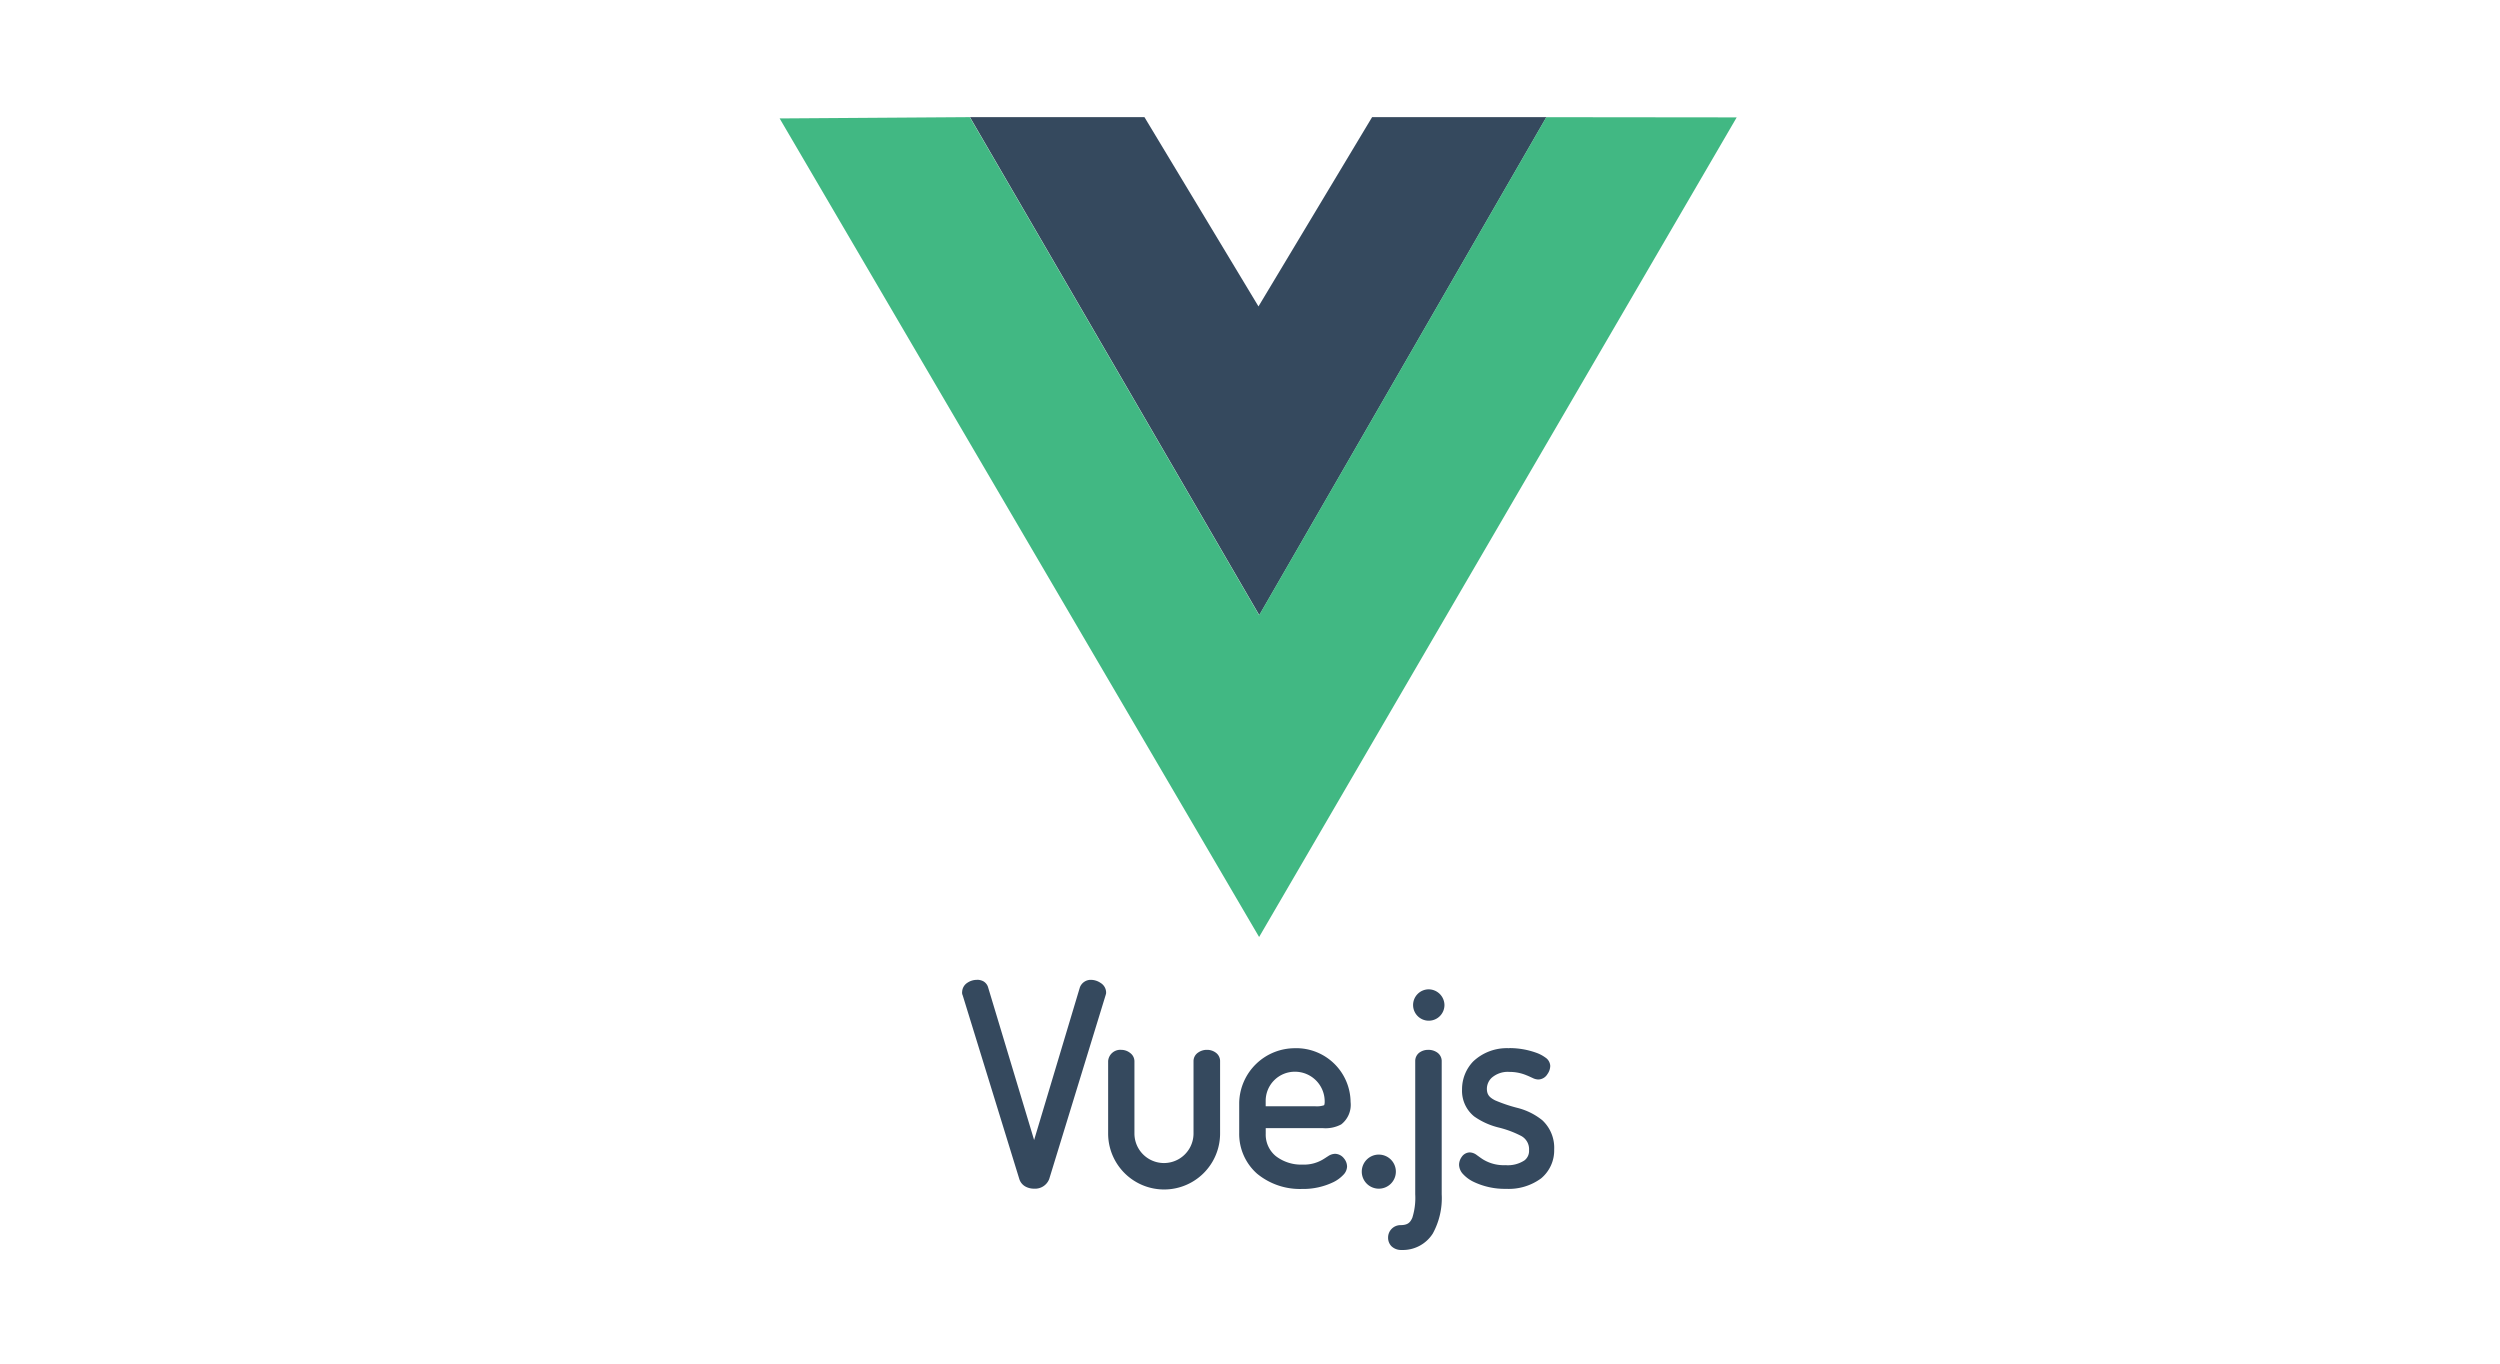 <svg xmlns="http://www.w3.org/2000/svg" width="110" height="60" viewBox="0 0 110 60">
  <g id="vuejs" transform="translate(-515 -5044)">
    <rect id="Rectangle_5925" data-name="Rectangle 5925" width="110" height="60" transform="translate(515 5044)" fill="none"/>
    <g id="vuejs-logo" transform="translate(539.894 5049)">
      <path id="Path_85424" data-name="Path 85424" d="M31.17,97.953a.743.743,0,0,0-.41.123.5.5,0,0,0-.238.405.281.281,0,0,0,.033.171l-.012-.03,2.494,8.092a.572.572,0,0,0,.272.334.781.781,0,0,0,.381.092.664.664,0,0,0,.663-.423h0l2.492-8.123v-.03c0,.041.012.017.012-.071a.5.5,0,0,0-.244-.406.765.765,0,0,0-.429-.135.511.511,0,0,0-.483.336l0,0L33.689,105l-2.019-6.7a.456.456,0,0,0-.2-.276.568.568,0,0,0-.295-.074Zm19.866.417a.69.69,0,1,0,.708.685A.7.7,0,0,0,51.036,98.37Zm-5.848,2.591a2.451,2.451,0,0,0-2.475,2.392v1.338a2.331,2.331,0,0,0,.786,1.79,2.962,2.962,0,0,0,1.976.672,3.048,3.048,0,0,0,1.4-.309,1.5,1.5,0,0,0,.408-.3.55.55,0,0,0,.176-.376.568.568,0,0,0-.138-.361.506.506,0,0,0-.391-.2.565.565,0,0,0-.3.1c-.083.051-.161.107-.255.161a1.623,1.623,0,0,1-.875.213,1.82,1.82,0,0,1-1.176-.373,1.222,1.222,0,0,1-.444-.984v-.248h2.5a1.465,1.465,0,0,0,.821-.163,1.092,1.092,0,0,0,.413-.986,2.393,2.393,0,0,0-2.427-2.368Zm9.411,0a2.149,2.149,0,0,0-1.593.584,1.766,1.766,0,0,0-.488,1.234,1.447,1.447,0,0,0,.534,1.183,3.159,3.159,0,0,0,1.078.488,4.472,4.472,0,0,1,.968.359.663.663,0,0,1,.368.644.522.522,0,0,1-.2.442,1.33,1.33,0,0,1-.834.211,1.747,1.747,0,0,1-.989-.251c-.1-.063-.185-.129-.27-.188a.538.538,0,0,0-.316-.122.439.439,0,0,0-.355.2.6.6,0,0,0-.115.349.626.626,0,0,0,.185.416,1.533,1.533,0,0,0,.436.321,3.177,3.177,0,0,0,1.448.317,2.4,2.4,0,0,0,1.54-.46,1.6,1.6,0,0,0,.576-1.274,1.65,1.65,0,0,0-.528-1.289,2.857,2.857,0,0,0-1.09-.539,6.678,6.678,0,0,1-.985-.333c-.243-.127-.358-.244-.358-.514a.675.675,0,0,1,.207-.474,1.08,1.08,0,0,1,.793-.262,1.91,1.91,0,0,1,.752.152c.1.039.179.08.258.114a.6.6,0,0,0,.256.068.483.483,0,0,0,.4-.24.634.634,0,0,0,.122-.36.467.467,0,0,0-.214-.366,1.556,1.556,0,0,0-.417-.216,3.493,3.493,0,0,0-1.163-.2Zm-17.065.072a.537.537,0,0,0-.588.492v3.188a2.463,2.463,0,0,0,4.926,0v-3.2a.455.455,0,0,0-.188-.356.638.638,0,0,0-.389-.125.661.661,0,0,0-.392.122.451.451,0,0,0-.2.359v3.2a1.3,1.3,0,1,1-2.6,0v-3.188a.455.455,0,0,0-.187-.354.619.619,0,0,0-.39-.138Zm13.5,0a.643.643,0,0,0-.393.12.461.461,0,0,0-.183.361v5.874a2.913,2.913,0,0,1-.128,1.034c-.1.224-.211.323-.537.323a.547.547,0,0,0-.529.553.533.533,0,0,0,.143.37.608.608,0,0,0,.445.17,1.561,1.561,0,0,0,1.378-.722,3.237,3.237,0,0,0,.393-1.729v-5.874a.457.457,0,0,0-.2-.365.67.67,0,0,0-.391-.116Zm-5.86.962a1.306,1.306,0,0,1,1.3,1.309.486.486,0,0,1-.015.141c-.007.021-.007.019-.017.026a.993.993,0,0,1-.37.045H43.878v-.259a1.281,1.281,0,0,1,1.3-1.262Zm3.7,3.646a.75.75,0,1,0,.732.755A.749.749,0,0,0,48.877,105.642Z" transform="translate(-13.082 -59.839)" fill="#35495e"/>
      <g id="Group_161015" data-name="Group 161015" transform="translate(9.106 0)">
        <path id="Path_85425" data-name="Path 85425" d="M0,7.663l16.638.053,4.728,8.167,4.816-8.167,16.536-.053-21.3,36.758Zm42.378.213-8.13.007L21.407,29.926,8.574,7.882.314,7.876l21.1,36.007Zm-8.393,0-7.591.056L21.37,16.154,16.425,7.929,8.818,7.872,21.41,29.391ZM8.676,7.816l7.677,0,5.018,8.329,5-8.329,7.67,0L21.409,29.729" transform="translate(0 -7.663)" fill="none"/>
        <path id="Path_85426" data-name="Path 85426" d="M22.3,8.056l7.677,0,5.018,8.329,5-8.329,7.67,0L35.031,29.969Z" transform="translate(-13.622 -7.903)" fill="#35495e"/>
        <path id="Path_85427" data-name="Path 85427" d="M.781,8.117,9.147,8.06,21.879,29.973,34.512,8.062l8.38.009L21.878,44.134Z" transform="translate(-0.477 -7.906)" fill="#41b883"/>
      </g>
    </g>
  </g>
</svg>
